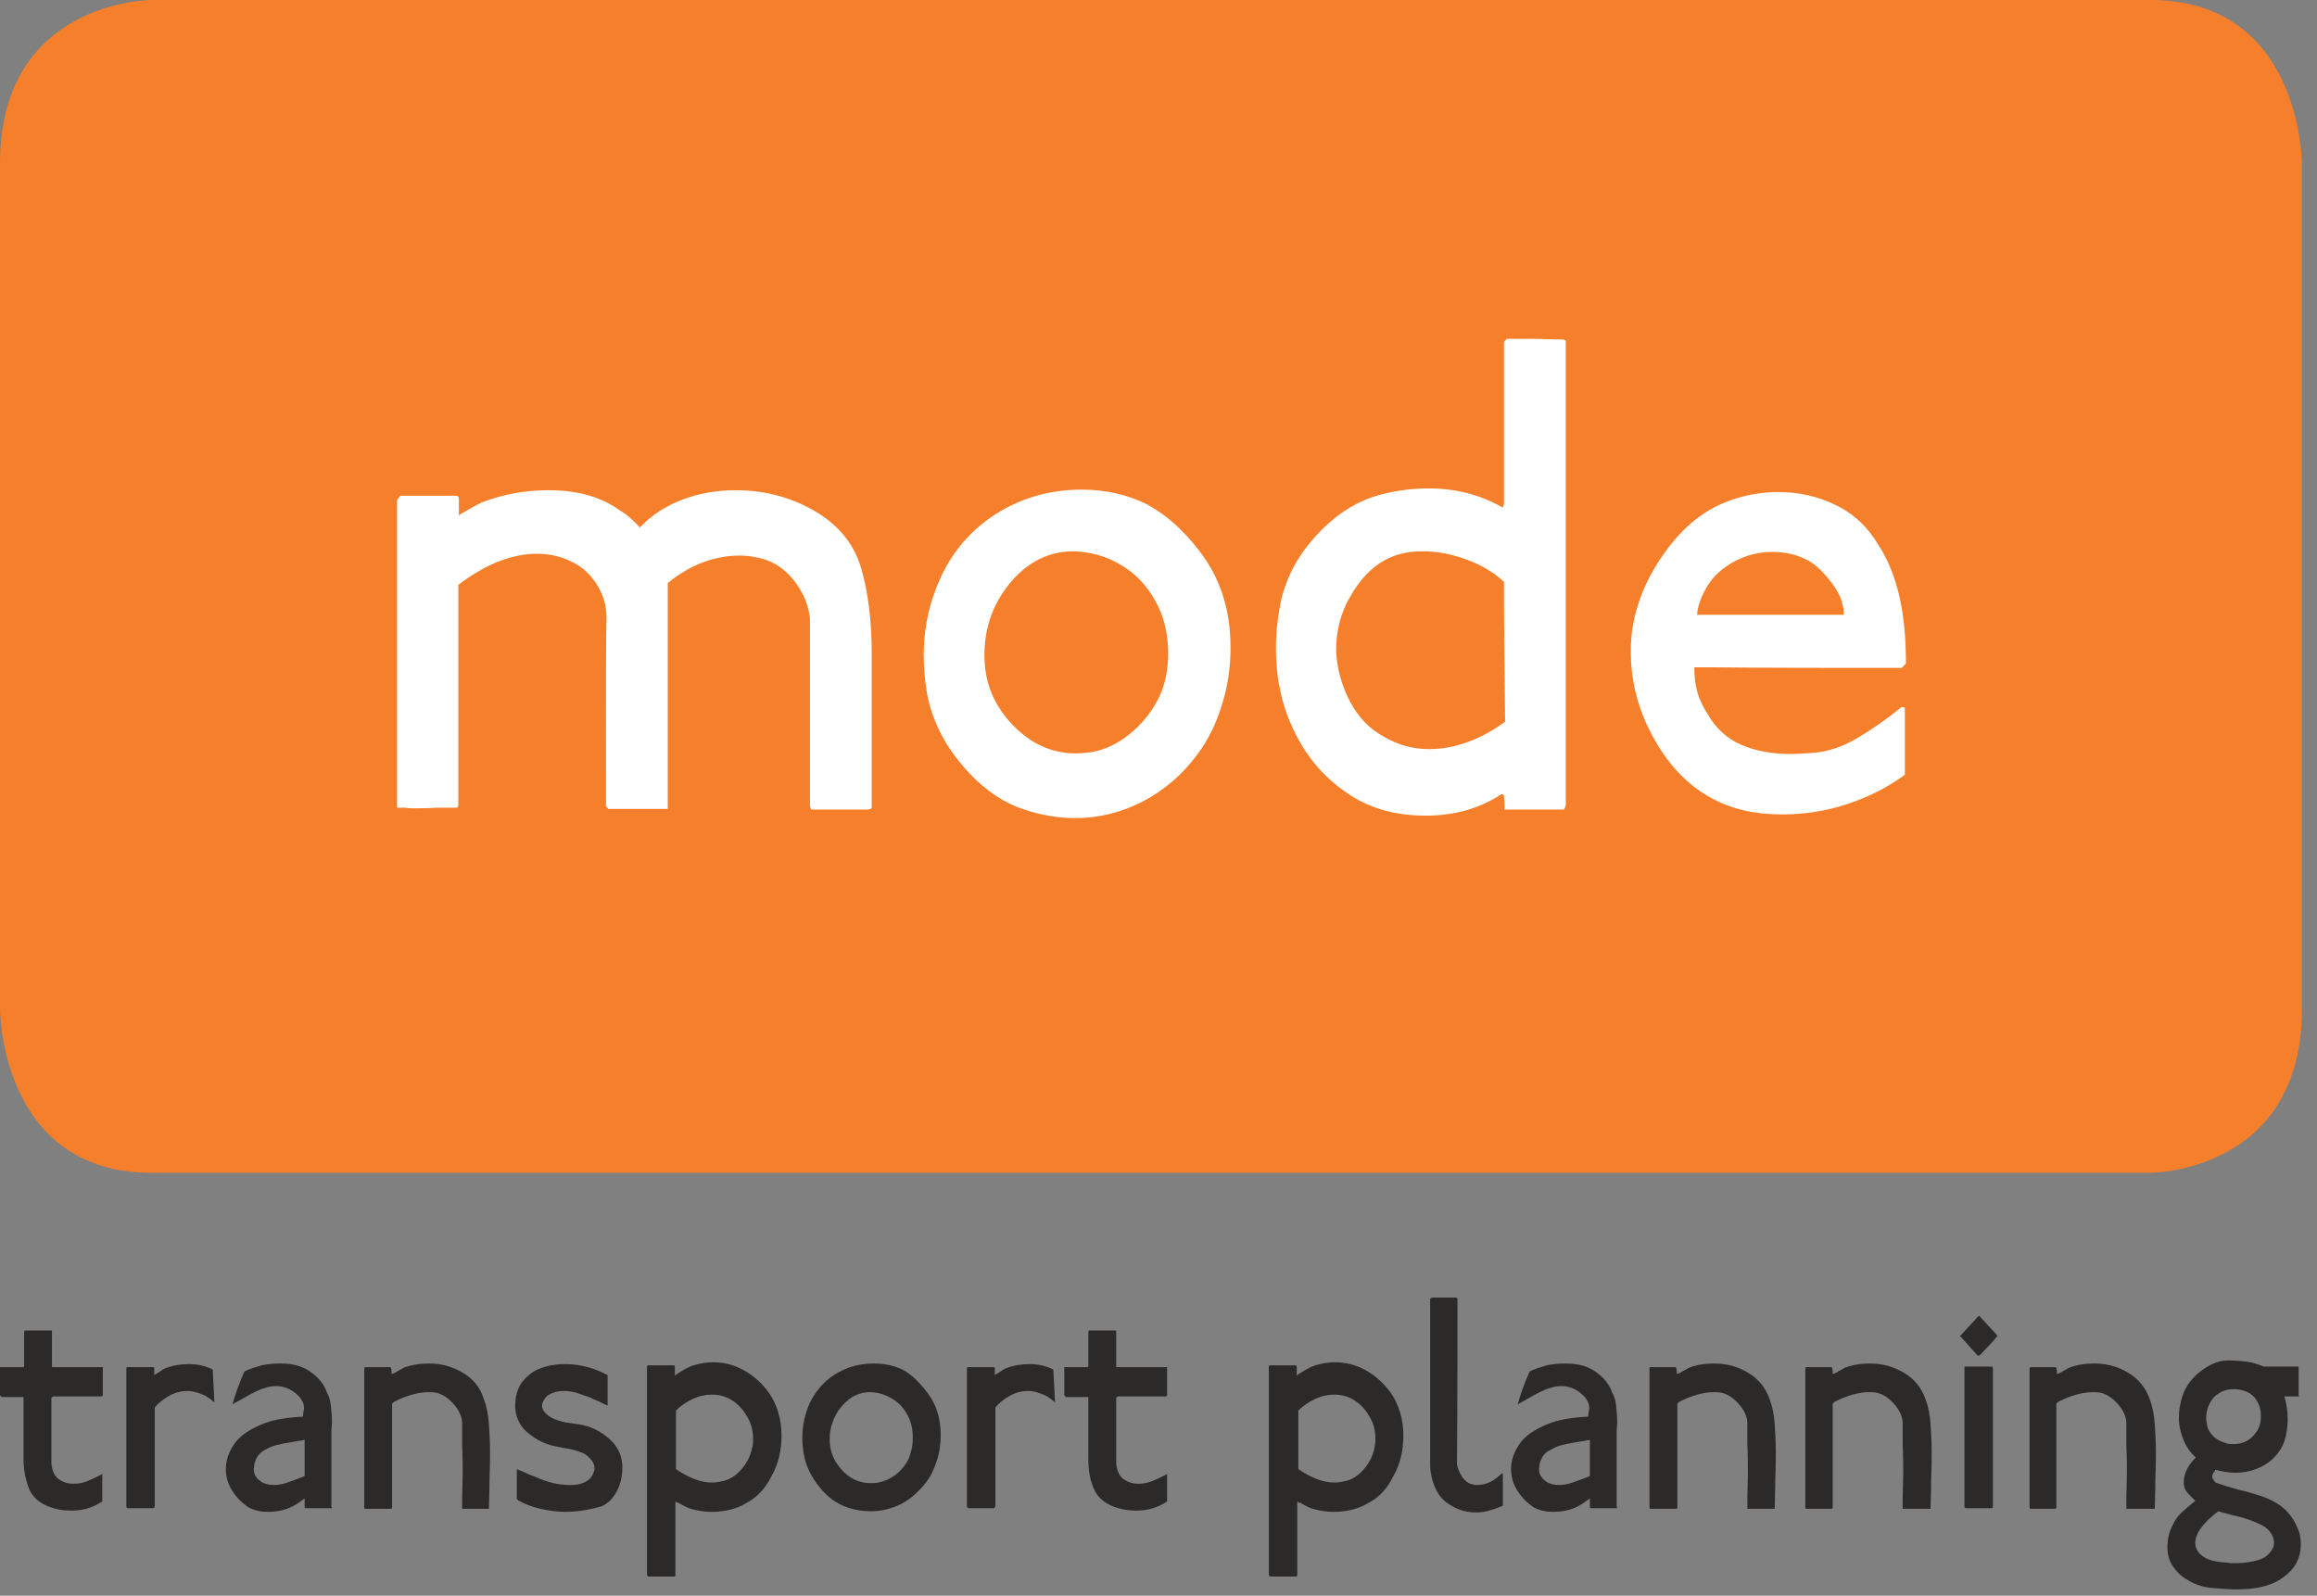 <?xml version="1.0" encoding="UTF-8"?> <svg xmlns="http://www.w3.org/2000/svg" width="106" height="73" viewBox="0 0 106 73" fill="none"><rect x="0" y="0" width="106" height="73" fill="#808080" stroke="none"/><path d="M6.931 0C6.931 0 0 5.32713e-07 0 7.485V46.167C0 46.167 -4.77222e-07 53.653 6.931 53.653H98.379C98.379 53.653 105.31 53.653 105.31 46.167V7.485C105.31 7.485 105.31 0 98.379 0H6.931Z" fill="#F57F2A"></path><path d="M83.843 26.729C83.492 26.254 83.142 25.891 82.767 25.667C82.266 25.388 81.716 25.248 81.09 25.248C80.265 25.248 79.539 25.5 78.889 25.974C78.538 26.226 78.238 26.561 78.013 26.98C77.788 27.399 77.663 27.762 77.638 28.125H84.343C84.368 27.678 84.193 27.203 83.843 26.729ZM86.995 30.555C83.767 30.555 80.815 30.555 78.138 30.527H77.513C77.513 30.974 77.562 31.365 77.663 31.7C77.763 32.035 77.913 32.342 78.113 32.65C78.488 33.32 79.014 33.795 79.664 34.074C80.315 34.353 81.065 34.493 81.891 34.493C82.241 34.493 82.592 34.465 82.992 34.437C83.642 34.381 84.293 34.158 84.918 33.795C85.544 33.432 86.245 32.957 86.995 32.342L87.145 32.37V35.443C86.395 36.001 85.519 36.448 84.518 36.783C83.517 37.118 82.492 37.258 81.516 37.258C80.265 37.258 79.214 37.007 78.338 36.532C77.287 35.973 76.387 35.079 75.686 33.823C74.986 32.594 74.61 31.253 74.61 29.857V29.494C74.635 29.298 74.635 29.158 74.635 29.102C74.785 27.734 75.311 26.449 76.161 25.276C77.012 24.075 78.038 23.265 79.214 22.874C79.914 22.623 80.64 22.511 81.366 22.511C82.291 22.511 83.167 22.707 83.968 23.098C84.793 23.489 85.444 24.103 85.944 24.941C86.395 25.639 86.695 26.421 86.895 27.287C87.095 28.153 87.195 29.186 87.195 30.359L86.995 30.555ZM68.805 27.036V26.617C68.355 26.198 67.805 25.863 67.129 25.611C66.454 25.36 65.778 25.22 65.078 25.22C64.402 25.22 63.827 25.36 63.326 25.639C62.726 25.974 62.2 26.533 61.775 27.287C61.325 28.041 61.124 28.879 61.124 29.801C61.174 30.639 61.4 31.421 61.775 32.119C62.15 32.817 62.651 33.348 63.326 33.711C63.952 34.074 64.627 34.27 65.378 34.27C65.978 34.27 66.579 34.158 67.179 33.934C67.78 33.711 68.33 33.404 68.856 33.013C68.831 30.499 68.805 28.516 68.805 27.036ZM71.558 37.035H68.831C68.831 36.783 68.831 36.588 68.805 36.448V36.392C68.805 36.364 68.755 36.336 68.68 36.336C67.705 36.979 66.554 37.314 65.228 37.314C63.776 37.314 62.55 36.951 61.55 36.224C60.499 35.498 59.723 34.549 59.173 33.376C58.622 32.231 58.372 30.974 58.372 29.661C58.372 28.963 58.447 28.293 58.572 27.622C58.822 26.421 59.398 25.36 60.299 24.41C61.199 23.461 62.2 22.846 63.301 22.595C63.977 22.427 64.652 22.344 65.353 22.344C66.579 22.344 67.68 22.623 68.68 23.181H68.705C68.705 23.209 68.705 23.209 68.73 23.209C68.755 23.209 68.781 23.181 68.781 23.126C68.805 23.07 68.805 23.042 68.805 23.014V15.64L68.931 15.501H70.232C70.982 15.529 71.383 15.529 71.483 15.529C71.508 15.529 71.533 15.529 71.583 15.557C71.608 15.585 71.633 15.585 71.633 15.585V36.839L71.558 37.035ZM53.443 29.884C53.443 28.991 53.243 28.181 52.868 27.511C52.467 26.784 51.942 26.226 51.266 25.835C50.616 25.444 49.89 25.248 49.115 25.22C47.839 25.22 46.763 25.835 45.912 27.064C45.337 27.902 45.036 28.879 45.036 29.968C45.036 30.834 45.236 31.588 45.637 32.259C46.062 32.957 46.588 33.487 47.188 33.879C47.814 34.27 48.489 34.465 49.19 34.465C49.44 34.465 49.69 34.437 49.94 34.409C50.566 34.297 51.141 34.018 51.692 33.571C52.242 33.124 52.667 32.594 52.968 32.007C53.293 31.393 53.443 30.667 53.443 29.884ZM56.295 29.633C56.295 30.527 56.17 31.421 55.895 32.259C55.645 33.096 55.27 33.85 54.794 34.493C54.094 35.443 53.243 36.169 52.267 36.671C51.291 37.174 50.266 37.425 49.19 37.425C48.389 37.425 47.613 37.286 46.863 37.035C45.812 36.699 44.861 36.001 44.011 34.996C43.16 33.99 42.634 32.901 42.409 31.728C42.309 31.113 42.259 30.555 42.259 29.968C42.259 28.684 42.534 27.483 43.06 26.365C43.585 25.248 44.361 24.327 45.387 23.628C46.588 22.818 47.964 22.399 49.49 22.399C50.566 22.399 51.542 22.623 52.417 23.042C53.043 23.377 53.643 23.824 54.219 24.438C54.794 25.053 55.27 25.695 55.595 26.365C56.07 27.343 56.295 28.404 56.295 29.633ZM39.732 37.035H37.105L37.055 36.867V28.32C37.005 27.706 36.755 27.119 36.329 26.561C35.904 26.03 35.404 25.695 34.853 25.555C34.528 25.472 34.203 25.416 33.852 25.416C32.676 25.416 31.576 25.835 30.55 26.673V37.007H27.823L27.722 36.867C27.722 31.588 27.722 28.712 27.747 28.237C27.747 27.706 27.597 27.203 27.297 26.729C26.997 26.254 26.622 25.919 26.146 25.695C25.646 25.444 25.12 25.332 24.545 25.332C23.944 25.332 23.344 25.472 22.718 25.723C22.118 25.974 21.517 26.337 20.967 26.756V36.867L20.917 36.951H19.966C19.516 36.979 19.166 36.979 18.915 36.979C18.79 36.979 18.665 36.979 18.565 36.951H18.165V22.874L18.315 22.679H20.867C20.942 22.679 20.992 22.735 20.992 22.818V23.573C21.067 23.517 21.217 23.433 21.417 23.321C21.793 23.098 22.068 22.958 22.268 22.902C23.219 22.567 24.145 22.427 25.095 22.427C26.446 22.427 27.522 22.735 28.398 23.377C28.648 23.517 28.948 23.768 29.274 24.131C29.824 23.545 30.5 23.126 31.25 22.846C32.001 22.567 32.801 22.427 33.652 22.427C35.078 22.427 36.329 22.791 37.455 23.489C38.456 24.131 39.106 24.969 39.407 26.03C39.707 27.064 39.882 28.376 39.882 29.94V36.979L39.732 37.035Z" fill="white"></path><path d="M104.034 70.559C104.034 70.42 103.984 70.28 103.909 70.168C103.809 70.001 103.684 69.889 103.533 69.805C103.383 69.721 103.183 69.638 102.983 69.554C102.808 69.498 102.508 69.386 102.082 69.302C101.782 69.219 101.582 69.163 101.482 69.135C101.157 69.386 100.881 69.638 100.706 69.889C100.506 70.14 100.431 70.392 100.431 70.587C100.431 70.839 100.556 71.034 100.781 71.202C101.006 71.369 101.357 71.453 101.832 71.481C101.857 71.481 101.907 71.481 102.032 71.509C102.157 71.509 102.257 71.509 102.332 71.509C102.683 71.509 103.008 71.453 103.308 71.369C103.608 71.285 103.809 71.118 103.959 70.867C104.009 70.783 104.034 70.671 104.034 70.559ZM102.833 63.689C102.633 63.605 102.433 63.549 102.207 63.549C101.957 63.549 101.707 63.605 101.507 63.745C101.307 63.856 101.182 64.024 101.081 64.219C100.981 64.415 100.931 64.638 100.931 64.862C100.931 65.001 100.956 65.113 100.981 65.253C101.031 65.448 101.157 65.616 101.307 65.755C101.482 65.895 101.682 65.979 101.882 66.035C101.982 66.063 102.082 66.063 102.182 66.063C102.608 66.063 102.958 65.895 103.208 65.532C103.358 65.337 103.433 65.085 103.433 64.778C103.433 64.526 103.383 64.303 103.258 64.108C103.183 63.94 103.033 63.8 102.833 63.689ZM105.16 63.884H104.509C104.609 64.219 104.659 64.582 104.659 64.918C104.659 65.281 104.609 65.616 104.509 65.923C104.409 66.23 104.234 66.482 104.009 66.705C103.784 66.928 103.508 67.096 103.208 67.208C102.908 67.319 102.583 67.375 102.257 67.375C101.957 67.375 101.657 67.319 101.357 67.236C101.332 67.264 101.332 67.291 101.307 67.319C101.232 67.403 101.207 67.487 101.207 67.543C101.207 67.571 101.207 67.599 101.232 67.655L101.357 67.822C101.582 67.906 101.932 68.018 102.433 68.157C102.833 68.241 103.158 68.353 103.433 68.437C103.684 68.52 103.934 68.632 104.159 68.772C104.409 68.911 104.609 69.107 104.784 69.33C104.96 69.554 105.11 69.861 105.21 70.168C105.235 70.336 105.26 70.475 105.26 70.643C105.26 71.118 105.11 71.509 104.834 71.816C104.534 72.151 104.184 72.375 103.759 72.514C103.333 72.654 102.858 72.71 102.332 72.71C102.032 72.71 101.707 72.682 101.282 72.654C100.856 72.626 100.456 72.514 100.106 72.291C99.73 72.095 99.455 71.788 99.28 71.425C99.205 71.257 99.155 71.034 99.155 70.783C99.155 70.42 99.23 70.112 99.38 69.805C99.48 69.582 99.605 69.386 99.78 69.219C99.956 69.051 100.181 68.856 100.431 68.66L100.381 68.604C100.256 68.493 100.156 68.381 100.081 68.297C100.006 68.213 99.956 68.129 99.93 68.018C99.93 67.99 99.93 67.962 99.906 67.906V67.822C99.906 67.599 99.956 67.403 100.056 67.208C100.156 67.012 100.281 66.845 100.456 66.677C100.206 66.454 100.006 66.174 99.88 65.839C99.755 65.532 99.68 65.197 99.68 64.834C99.68 64.554 99.73 64.275 99.805 63.996C99.93 63.521 100.206 63.102 100.631 62.767C101.056 62.432 101.482 62.236 101.932 62.236C102.257 62.236 102.558 62.264 102.783 62.292C103.033 62.32 103.283 62.404 103.558 62.516H105.11C105.135 62.516 105.16 62.516 105.16 62.571V63.856C105.21 63.884 105.185 63.884 105.16 63.884ZM97.278 68.995V68.772C97.278 68.185 97.303 67.738 97.303 67.403C97.303 67.096 97.303 66.649 97.278 66.091V65.057C97.253 64.75 97.103 64.471 96.878 64.219C96.653 63.968 96.378 63.772 96.102 63.717C95.977 63.689 95.877 63.689 95.752 63.689C95.277 63.689 94.751 63.828 94.151 64.135C94.126 64.163 94.101 64.191 94.076 64.219V68.967C94.076 68.995 94.051 69.023 94.026 69.023H92.9C92.875 69.023 92.85 68.995 92.85 68.967V62.599L92.875 62.544H94.051C94.076 62.571 94.101 62.655 94.101 62.795V62.823V62.851C94.176 62.851 94.276 62.795 94.401 62.711C94.526 62.655 94.601 62.599 94.651 62.571C95.027 62.432 95.402 62.376 95.802 62.376C96.378 62.376 96.903 62.516 97.353 62.795C97.829 63.074 98.154 63.465 98.354 64.024C98.479 64.359 98.554 64.75 98.579 65.169C98.605 65.532 98.629 65.951 98.629 66.426C98.629 66.733 98.629 67.18 98.604 67.766C98.604 68.297 98.579 68.716 98.579 69.023H97.278V68.995ZM91.174 68.939C91.174 68.967 91.148 68.995 91.123 68.995H89.922C89.897 68.967 89.872 68.967 89.872 68.939V62.516H89.922H91.123L91.174 62.571V68.939ZM90.823 61.733C90.698 61.873 90.623 61.957 90.548 62.013H90.473C90.448 61.985 90.398 61.929 90.348 61.873C90.298 61.817 90.223 61.733 90.098 61.594L89.697 61.147C89.672 61.147 89.672 61.119 89.672 61.119C89.672 61.119 89.672 61.091 89.697 61.091L90.498 60.225C90.498 60.197 90.523 60.197 90.548 60.197C90.548 60.197 90.573 60.197 90.573 60.225L91.349 61.063C91.349 61.063 91.349 61.091 91.374 61.119C91.224 61.315 91.048 61.51 90.823 61.733ZM87.045 68.995V68.772C87.045 68.185 87.07 67.738 87.07 67.403C87.07 67.096 87.07 66.649 87.045 66.091V65.057C87.02 64.75 86.87 64.471 86.645 64.219C86.42 63.968 86.144 63.772 85.869 63.717C85.744 63.689 85.644 63.689 85.519 63.689C85.043 63.689 84.518 63.828 83.918 64.135C83.893 64.163 83.868 64.191 83.843 64.219V68.967C83.843 68.995 83.817 69.023 83.793 69.023H82.642C82.617 69.023 82.591 68.995 82.591 68.967V62.599L82.617 62.544H83.793C83.817 62.571 83.843 62.655 83.843 62.795V62.823V62.851C83.918 62.851 84.018 62.795 84.143 62.711C84.268 62.655 84.343 62.599 84.393 62.571C84.768 62.432 85.144 62.376 85.544 62.376C86.119 62.376 86.62 62.516 87.095 62.795C87.571 63.074 87.896 63.465 88.096 64.024C88.221 64.359 88.296 64.75 88.321 65.169C88.346 65.532 88.371 65.951 88.371 66.426C88.371 66.733 88.371 67.18 88.346 67.766C88.346 68.297 88.321 68.716 88.321 69.023H87.045V68.995ZM79.939 68.995V68.772C79.939 68.185 79.964 67.738 79.964 67.403C79.964 67.096 79.964 66.649 79.939 66.091V65.057C79.914 64.75 79.764 64.471 79.539 64.219C79.314 63.968 79.039 63.772 78.763 63.717C78.638 63.689 78.538 63.689 78.413 63.689C77.938 63.689 77.412 63.828 76.812 64.135C76.787 64.163 76.762 64.191 76.737 64.219V68.967C76.737 68.995 76.712 69.023 76.687 69.023H75.511C75.486 69.023 75.461 68.995 75.461 68.967V62.599L75.486 62.544H76.662C76.687 62.571 76.712 62.655 76.712 62.795V62.823V62.851C76.787 62.851 76.887 62.795 77.012 62.711C77.137 62.655 77.212 62.599 77.262 62.571C77.638 62.432 78.013 62.376 78.413 62.376C78.989 62.376 79.514 62.516 79.964 62.795C80.44 63.074 80.765 63.465 80.965 64.024C81.09 64.359 81.165 64.75 81.19 65.169C81.215 65.532 81.24 65.951 81.24 66.426C81.24 66.733 81.24 67.18 81.215 67.766C81.215 68.297 81.19 68.716 81.19 69.023H79.939V68.995ZM72.734 65.867C72.633 65.895 72.458 65.923 72.258 65.951C71.908 66.007 71.633 66.063 71.407 66.118C71.207 66.174 71.007 66.286 70.807 66.398C70.557 66.565 70.432 66.845 70.407 67.208C70.407 67.431 70.507 67.599 70.682 67.738C70.857 67.878 71.082 67.934 71.332 67.934C71.508 67.934 71.683 67.906 71.858 67.85C72.033 67.794 72.258 67.71 72.483 67.627C72.633 67.571 72.709 67.543 72.734 67.515V65.867ZM73.96 68.995H72.784C72.759 68.995 72.734 68.967 72.734 68.939V68.548C72.684 68.576 72.659 68.604 72.659 68.604C72.533 68.688 72.458 68.744 72.383 68.8C71.983 69.051 71.558 69.163 71.057 69.163C70.732 69.163 70.457 69.107 70.181 68.967C69.881 68.772 69.631 68.52 69.431 68.213C69.231 67.906 69.131 67.571 69.131 67.208C69.131 66.845 69.231 66.537 69.406 66.23C69.581 65.923 69.806 65.7 70.106 65.504C70.457 65.281 70.832 65.113 71.232 65.001C71.658 64.89 72.133 64.834 72.659 64.806C72.659 64.75 72.659 64.694 72.684 64.582C72.684 64.526 72.709 64.471 72.709 64.443C72.709 64.275 72.659 64.135 72.584 64.024C72.458 63.828 72.283 63.689 72.083 63.577C71.883 63.465 71.658 63.409 71.433 63.409C71.257 63.409 71.082 63.437 70.932 63.493C70.682 63.549 70.307 63.745 69.831 64.024C69.681 64.108 69.531 64.191 69.431 64.247C69.556 63.8 69.731 63.298 69.981 62.739C70.207 62.627 70.482 62.544 70.757 62.46C71.032 62.404 71.308 62.376 71.608 62.376C71.908 62.376 72.183 62.404 72.458 62.488C72.734 62.571 72.959 62.711 73.159 62.879C73.409 63.074 73.634 63.353 73.759 63.717C73.859 63.884 73.91 64.08 73.935 64.303C73.96 64.526 73.985 64.778 73.985 65.085L73.96 65.448V65.783V68.939C74.01 68.995 74.01 68.995 73.96 68.995ZM67.529 69.191C67.004 69.191 66.554 69.023 66.153 68.716C65.928 68.548 65.753 68.297 65.628 67.99C65.503 67.683 65.428 67.347 65.428 67.012V59.415L65.503 59.359H66.629L66.679 59.415C66.679 64.443 66.654 66.984 66.654 66.984C66.679 67.152 66.754 67.347 66.879 67.543C67.004 67.738 67.154 67.85 67.354 67.906C67.379 67.906 67.429 67.906 67.479 67.934H67.605C67.805 67.934 68.005 67.878 68.18 67.794C68.355 67.71 68.53 67.571 68.705 67.403C68.73 67.403 68.755 67.431 68.755 67.459V68.883C68.355 69.051 67.955 69.191 67.529 69.191ZM62.926 65.839C62.926 65.42 62.826 65.057 62.6 64.722C62.4 64.387 62.125 64.135 61.8 63.968C61.575 63.856 61.324 63.8 61.049 63.8C60.749 63.8 60.474 63.856 60.173 63.996C59.873 64.135 59.623 64.303 59.398 64.526V67.208C59.673 67.403 59.948 67.543 60.224 67.655C60.499 67.766 60.774 67.822 61.049 67.822C61.199 67.822 61.349 67.794 61.5 67.766C61.825 67.71 62.125 67.515 62.375 67.236C62.626 66.956 62.801 66.621 62.876 66.258C62.901 66.118 62.926 65.979 62.926 65.839ZM62.575 68.772C62.1 69.051 61.575 69.163 60.999 69.163C60.749 69.163 60.524 69.135 60.274 69.079C60.148 69.051 60.023 69.023 59.898 68.967C59.773 68.911 59.623 68.828 59.473 68.744H59.423C59.423 68.744 59.398 68.744 59.398 68.716L59.373 68.688C59.373 68.688 59.348 68.716 59.348 68.744V72.067C59.348 72.095 59.323 72.123 59.298 72.123H58.122C58.097 72.123 58.072 72.123 58.072 72.095C58.072 72.067 58.047 72.067 58.047 72.04V62.516C58.047 62.488 58.072 62.46 58.097 62.46H59.273C59.298 62.46 59.323 62.488 59.323 62.516V62.934C59.323 62.934 59.373 62.879 59.473 62.823C59.773 62.627 59.998 62.516 60.173 62.46C60.474 62.376 60.749 62.32 61.049 62.32C61.55 62.32 62.025 62.432 62.475 62.683C62.926 62.934 63.301 63.27 63.626 63.717C63.801 63.968 63.952 64.275 64.052 64.61C64.152 64.945 64.202 65.308 64.202 65.672C64.202 66.37 64.052 66.984 63.751 67.515C63.451 68.129 63.076 68.52 62.575 68.772ZM53.343 63.884H51.141L51.066 63.94V66.928C51.091 67.291 51.216 67.571 51.467 67.71C51.642 67.822 51.842 67.878 52.067 67.878C52.267 67.878 52.467 67.85 52.693 67.766C52.893 67.683 53.143 67.571 53.393 67.431V68.688C52.968 68.967 52.517 69.107 51.992 69.107C51.617 69.107 51.266 69.051 50.916 68.911C50.491 68.744 50.19 68.465 50.04 68.102C49.865 67.71 49.79 67.264 49.79 66.733V63.912H48.764L48.689 63.828V62.544H49.74C49.765 62.544 49.79 62.516 49.79 62.488V60.952C49.79 60.924 49.815 60.896 49.815 60.868H51.066V60.952V62.544H53.393V63.856L53.343 63.884ZM48.114 64.024C47.989 63.94 47.914 63.884 47.864 63.856C47.563 63.717 47.288 63.633 47.013 63.633C46.562 63.633 46.112 63.828 45.662 64.247L45.537 64.387V68.911L45.487 68.995H44.286L44.236 68.939V62.571C44.236 62.571 44.261 62.571 44.261 62.544C44.261 62.544 44.261 62.544 44.286 62.544H45.462C45.487 62.544 45.512 62.571 45.512 62.571V62.907C45.562 62.879 45.637 62.823 45.737 62.767C45.862 62.683 45.937 62.627 46.012 62.599C46.362 62.46 46.738 62.404 47.088 62.404C47.513 62.404 47.864 62.488 48.189 62.655L48.264 64.163C48.214 64.108 48.139 64.052 48.114 64.024ZM41.759 65.783C41.759 65.364 41.684 65.029 41.508 64.722C41.333 64.387 41.083 64.135 40.783 63.968C40.483 63.8 40.157 63.689 39.807 63.689C39.232 63.689 38.756 63.968 38.356 64.526C38.106 64.918 37.956 65.337 37.956 65.839C37.956 66.23 38.056 66.565 38.231 66.873C38.431 67.18 38.656 67.431 38.931 67.599C39.207 67.766 39.507 67.85 39.832 67.85C39.932 67.85 40.057 67.85 40.182 67.822C40.458 67.766 40.733 67.655 40.983 67.459C41.233 67.264 41.433 67.012 41.559 66.761C41.684 66.454 41.759 66.146 41.759 65.783ZM43.035 65.644C43.035 66.063 42.985 66.454 42.859 66.817C42.734 67.208 42.584 67.543 42.359 67.822C42.034 68.241 41.659 68.576 41.233 68.8C40.783 69.023 40.333 69.135 39.832 69.135C39.482 69.135 39.106 69.079 38.781 68.967C38.306 68.8 37.88 68.52 37.505 68.046C37.13 67.599 36.88 67.096 36.78 66.565C36.73 66.286 36.705 66.035 36.705 65.783C36.705 65.197 36.83 64.666 37.055 64.163C37.305 63.661 37.655 63.242 38.106 62.934C38.656 62.571 39.257 62.376 39.957 62.376C40.433 62.376 40.883 62.46 41.283 62.655C41.559 62.795 41.834 63.018 42.084 63.298C42.334 63.577 42.559 63.856 42.709 64.163C42.935 64.61 43.035 65.113 43.035 65.644ZM34.453 65.839C34.453 65.42 34.353 65.057 34.127 64.722C33.927 64.387 33.652 64.135 33.327 63.968C33.102 63.856 32.852 63.8 32.576 63.8C32.276 63.8 32.001 63.856 31.701 63.996C31.4 64.135 31.15 64.303 30.925 64.526V67.208C31.2 67.403 31.475 67.543 31.751 67.655C32.026 67.766 32.301 67.822 32.576 67.822C32.726 67.822 32.877 67.794 33.027 67.766C33.352 67.71 33.652 67.515 33.902 67.236C34.153 66.956 34.328 66.621 34.403 66.258C34.453 66.118 34.453 65.979 34.453 65.839ZM34.127 68.772C33.652 69.051 33.127 69.163 32.551 69.163C32.301 69.163 32.076 69.135 31.826 69.079C31.701 69.051 31.575 69.023 31.45 68.967C31.325 68.911 31.175 68.828 31.025 68.744H30.975C30.975 68.744 30.95 68.744 30.95 68.716L30.925 68.688C30.925 68.688 30.9 68.716 30.9 68.744V72.067C30.9 72.095 30.875 72.123 30.85 72.123H29.674C29.649 72.123 29.624 72.123 29.624 72.095C29.624 72.067 29.599 72.067 29.599 72.04V62.516C29.599 62.488 29.624 62.46 29.649 62.46H30.825C30.85 62.46 30.875 62.488 30.875 62.516V62.934C30.875 62.934 30.925 62.879 31.025 62.823C31.325 62.627 31.55 62.516 31.726 62.46C32.026 62.376 32.301 62.32 32.601 62.32C33.102 62.32 33.577 62.432 34.027 62.683C34.478 62.934 34.853 63.27 35.178 63.717C35.353 63.968 35.504 64.275 35.604 64.61C35.704 64.945 35.754 65.308 35.754 65.672C35.754 66.37 35.604 66.984 35.303 67.515C35.003 68.129 34.603 68.52 34.127 68.772ZM25.871 69.163C25.471 69.163 25.095 69.107 24.72 69.023C24.345 68.939 23.994 68.8 23.694 68.632L23.644 68.576V67.208C23.719 67.236 23.844 67.291 24.044 67.375C24.195 67.459 24.37 67.515 24.52 67.571C25.045 67.822 25.571 67.934 26.071 67.934C26.196 67.934 26.321 67.934 26.446 67.906C26.596 67.878 26.747 67.822 26.872 67.738C26.997 67.655 27.097 67.543 27.147 67.375C27.172 67.319 27.197 67.264 27.197 67.18C27.197 67.04 27.147 66.9 27.072 66.817C26.922 66.621 26.747 66.482 26.546 66.426C26.346 66.342 26.071 66.286 25.746 66.23C25.471 66.174 25.27 66.146 25.12 66.091C24.77 65.979 24.47 65.811 24.195 65.588C23.919 65.364 23.744 65.113 23.644 64.806C23.594 64.638 23.569 64.471 23.569 64.303C23.569 64.024 23.619 63.745 23.719 63.521C23.819 63.27 23.994 63.074 24.195 62.907C24.42 62.711 24.67 62.599 24.97 62.516C25.27 62.432 25.571 62.404 25.896 62.404C26.246 62.404 26.571 62.46 26.897 62.544C27.222 62.627 27.522 62.767 27.797 62.907V64.303C27.747 64.275 27.597 64.219 27.397 64.108C27.172 64.024 27.047 63.968 27.022 63.94C26.772 63.856 26.546 63.772 26.371 63.717C26.171 63.661 25.971 63.633 25.771 63.633C25.521 63.633 25.32 63.689 25.12 63.8C25.02 63.856 24.945 63.94 24.895 64.024C24.845 64.108 24.795 64.191 24.795 64.303C24.795 64.359 24.82 64.443 24.845 64.499C24.945 64.666 25.095 64.778 25.245 64.862C25.395 64.945 25.596 65.001 25.796 65.057C25.896 65.085 26.021 65.085 26.171 65.113C26.196 65.113 26.271 65.141 26.346 65.141C26.596 65.169 26.772 65.225 26.897 65.253C27.297 65.392 27.622 65.588 27.922 65.867C28.223 66.146 28.398 66.482 28.448 66.845C28.448 66.873 28.448 66.928 28.473 66.984V67.124C28.473 67.515 28.398 67.878 28.223 68.213C28.048 68.548 27.822 68.772 27.522 68.911C27.022 69.051 26.471 69.163 25.871 69.163ZM21.142 68.995V68.772C21.142 68.185 21.167 67.738 21.167 67.403C21.167 67.096 21.167 66.649 21.142 66.091V65.057C21.117 64.75 20.967 64.471 20.742 64.219C20.517 63.968 20.241 63.772 19.966 63.717C19.841 63.689 19.741 63.689 19.616 63.689C19.14 63.689 18.615 63.828 18.015 64.135C17.989 64.163 17.965 64.191 17.939 64.219V68.967C17.939 68.995 17.914 69.023 17.889 69.023H16.713C16.688 69.023 16.663 68.995 16.663 68.967V62.599L16.688 62.544H17.864C17.889 62.571 17.914 62.655 17.914 62.795V62.823V62.851C17.989 62.851 18.09 62.795 18.215 62.711C18.34 62.655 18.415 62.599 18.465 62.571C18.84 62.432 19.215 62.376 19.616 62.376C20.191 62.376 20.692 62.516 21.167 62.795C21.642 63.074 21.968 63.465 22.143 64.024C22.268 64.359 22.343 64.75 22.368 65.169C22.393 65.532 22.418 65.951 22.418 66.426C22.418 66.733 22.418 67.18 22.393 67.766C22.393 68.297 22.368 68.716 22.368 69.023H21.142V68.995ZM13.936 65.867C13.836 65.895 13.661 65.923 13.461 65.951C13.111 66.007 12.835 66.063 12.61 66.118C12.385 66.174 12.185 66.286 12.01 66.398C11.759 66.565 11.634 66.845 11.609 67.208C11.609 67.431 11.709 67.599 11.885 67.738C12.06 67.878 12.285 67.934 12.535 67.934C12.71 67.934 12.885 67.906 13.06 67.85C13.236 67.794 13.461 67.71 13.686 67.627C13.836 67.571 13.911 67.543 13.936 67.515V65.867ZM15.162 68.995H13.986C13.961 68.995 13.936 68.967 13.936 68.939V68.548C13.886 68.576 13.861 68.604 13.861 68.604C13.736 68.688 13.661 68.744 13.586 68.8C13.186 69.051 12.76 69.163 12.26 69.163C11.935 69.163 11.659 69.107 11.384 68.967C11.084 68.772 10.834 68.52 10.634 68.213C10.433 67.906 10.333 67.571 10.333 67.208C10.333 66.845 10.433 66.537 10.608 66.23C10.784 65.923 11.009 65.7 11.309 65.504C11.659 65.281 12.035 65.113 12.435 65.001C12.86 64.89 13.336 64.834 13.861 64.806C13.861 64.75 13.861 64.694 13.886 64.582C13.886 64.526 13.911 64.471 13.911 64.443C13.911 64.275 13.861 64.135 13.786 64.024C13.661 63.828 13.486 63.689 13.286 63.577C13.085 63.465 12.86 63.409 12.635 63.409C12.46 63.409 12.285 63.437 12.135 63.493C11.885 63.549 11.509 63.745 11.034 64.024C10.859 64.108 10.734 64.191 10.634 64.247C10.759 63.8 10.934 63.298 11.184 62.739C11.409 62.627 11.684 62.544 11.96 62.46C12.235 62.404 12.51 62.376 12.81 62.376C13.111 62.376 13.386 62.404 13.661 62.488C13.936 62.571 14.161 62.711 14.362 62.879C14.612 63.074 14.837 63.353 14.962 63.717C15.062 63.884 15.112 64.08 15.137 64.303C15.162 64.526 15.187 64.778 15.187 65.085L15.162 65.448V65.783V68.939C15.212 68.995 15.187 68.995 15.162 68.995ZM9.658 64.024C9.533 63.94 9.433 63.884 9.408 63.856C9.107 63.717 8.832 63.633 8.557 63.633C8.107 63.633 7.656 63.828 7.206 64.247L7.081 64.387V68.911L7.031 68.995H5.83L5.78 68.939V62.571C5.78 62.571 5.805 62.571 5.805 62.544C5.805 62.544 5.805 62.544 5.83 62.544H7.006C7.031 62.544 7.056 62.571 7.056 62.571V62.907C7.106 62.879 7.181 62.823 7.281 62.767C7.406 62.683 7.481 62.627 7.556 62.599C7.906 62.46 8.282 62.404 8.632 62.404C9.057 62.404 9.408 62.488 9.733 62.655L9.808 64.163C9.758 64.108 9.683 64.052 9.658 64.024ZM4.629 63.884H2.427L2.352 63.94V66.928C2.377 67.291 2.502 67.571 2.752 67.71C2.927 67.822 3.128 67.878 3.353 67.878C3.553 67.878 3.778 67.85 3.978 67.766C4.178 67.683 4.429 67.571 4.679 67.431V68.688C4.253 68.967 3.803 69.107 3.278 69.107C2.902 69.107 2.552 69.051 2.202 68.911C1.776 68.744 1.476 68.465 1.326 68.102C1.176 67.71 1.076 67.264 1.076 66.733V63.912H0.075L0 63.828V62.544H1.051C1.076 62.544 1.101 62.516 1.101 62.488V60.952C1.101 60.924 1.126 60.896 1.126 60.868H2.377V60.952V62.544H4.704V63.856L4.629 63.884Z" fill="#2C2A29"></path></svg> 